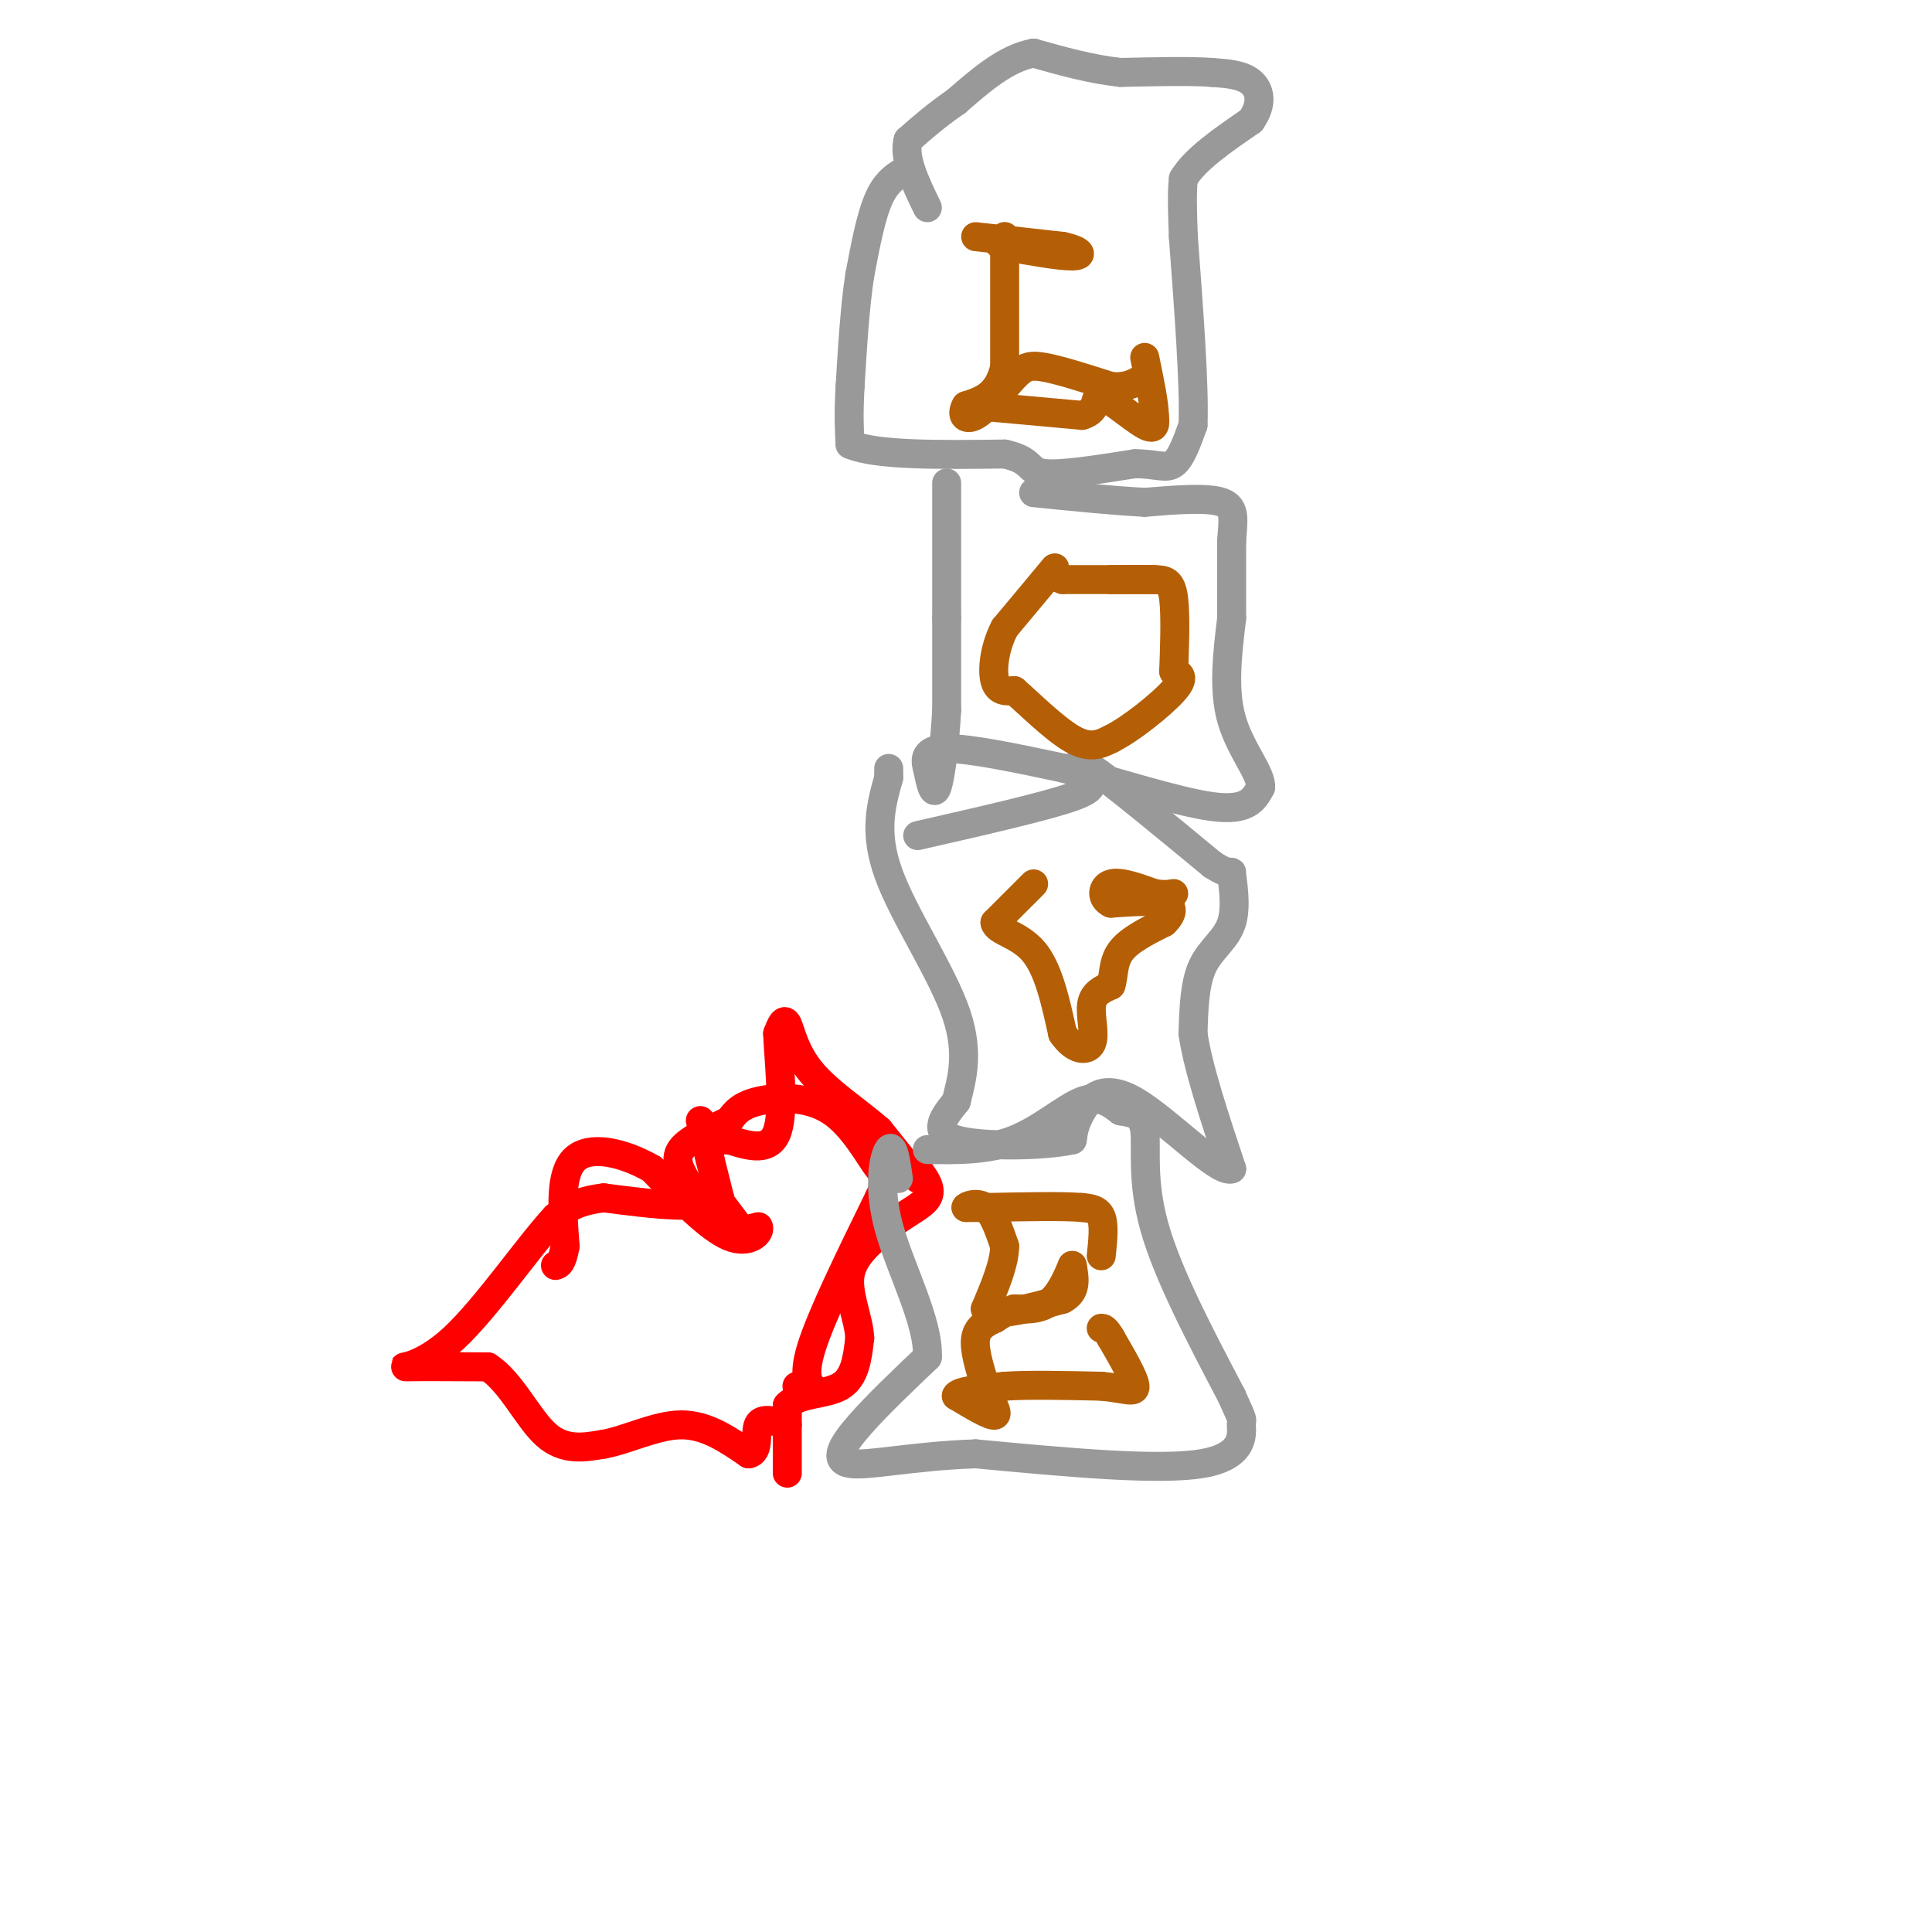 <svg viewBox='0 0 400 400' version='1.1' xmlns='http://www.w3.org/2000/svg' xmlns:xlink='http://www.w3.org/1999/xlink'><g fill='none' stroke='#ff0000' stroke-width='6' stroke-linecap='round' stroke-linejoin='round'><path d='M163,305c0.000,0.000 0.000,-14.000 0,-14'/><path d='M163,291c2.267,-2.622 7.933,-2.178 11,-4c3.067,-1.822 3.533,-5.911 4,-10'/><path d='M178,277c-0.178,-4.000 -2.622,-9.000 -2,-13c0.622,-4.000 4.311,-7.000 8,-10'/><path d='M184,254c3.111,-2.622 6.889,-4.178 8,-6c1.111,-1.822 -0.444,-3.911 -2,-6'/><path d='M180,234c0.000,0.000 -6.000,-6.000 -6,-6'/><path d='M190,244c0.000,0.000 -8.000,-10.000 -8,-10'/><path d='M182,234c-4.131,-3.643 -10.458,-7.750 -14,-12c-3.542,-4.250 -4.298,-8.643 -5,-10c-0.702,-1.357 -1.351,0.321 -2,2'/><path d='M161,214c0.133,4.667 1.467,15.333 0,20c-1.467,4.667 -5.733,3.333 -10,2'/><path d='M151,236c-2.444,0.133 -3.556,-0.533 -4,0c-0.444,0.533 -0.222,2.267 0,4'/><path d='M145,232c0.000,0.000 4.000,16.000 4,16'/><path d='M149,248c-3.333,2.667 -13.667,1.333 -24,0'/><path d='M125,248c-5.667,0.667 -7.833,2.333 -10,4'/><path d='M115,252c-5.500,5.917 -14.250,18.708 -21,25c-6.750,6.292 -11.500,6.083 -10,6c1.500,-0.083 9.250,-0.042 17,0'/><path d='M101,283c4.778,3.022 8.222,10.578 12,14c3.778,3.422 7.889,2.711 12,2'/><path d='M125,299c4.800,-0.844 10.800,-3.956 16,-4c5.200,-0.044 9.600,2.978 14,6'/><path d='M155,301c2.356,-0.400 1.244,-4.400 2,-6c0.756,-1.600 3.378,-0.800 6,0'/><path d='M147,246c0.000,0.000 6.000,8.000 6,8'/><path d='M153,254c0.667,1.000 -0.667,-0.500 -2,-2'/><path d='M151,252c-0.667,-0.667 -1.333,-1.333 -2,-2'/><path d='M165,287c1.578,0.200 3.156,0.400 3,0c-0.156,-0.400 -2.044,-1.400 0,-8c2.044,-6.600 8.022,-18.800 14,-31'/><path d='M182,248c2.552,-5.472 1.931,-3.652 0,-6c-1.931,-2.348 -5.174,-8.863 -10,-12c-4.826,-3.137 -11.236,-2.896 -15,-2c-3.764,0.896 -4.882,2.448 -6,4'/><path d='M151,232c-3.244,1.620 -8.354,3.671 -10,6c-1.646,2.329 0.172,4.935 2,8c1.828,3.065 3.665,6.590 6,8c2.335,1.410 5.167,0.705 8,0'/><path d='M157,254c0.622,1.067 -1.822,3.733 -6,2c-4.178,-1.733 -10.089,-7.867 -16,-14'/><path d='M135,242c-5.956,-3.422 -12.844,-4.978 -16,-2c-3.156,2.978 -2.578,10.489 -2,18'/><path d='M117,258c-0.667,3.667 -1.333,3.833 -2,4'/></g>
<g fill='none' stroke='#999999' stroke-width='6' stroke-linecap='round' stroke-linejoin='round'><path d='M188,35c-2.167,1.167 -4.333,2.333 -6,6c-1.667,3.667 -2.833,9.833 -4,16'/><path d='M178,57c-1.000,6.500 -1.500,14.750 -2,23'/><path d='M176,80c-0.333,5.833 -0.167,8.917 0,12'/><path d='M176,92c5.333,2.333 18.667,2.167 32,2'/><path d='M208,94c5.911,1.289 4.689,3.511 8,4c3.311,0.489 11.156,-0.756 19,-2'/><path d='M235,96c4.556,0.044 6.444,1.156 8,0c1.556,-1.156 2.778,-4.578 4,-8'/><path d='M247,88c0.333,-7.833 -0.833,-23.417 -2,-39'/><path d='M245,49c-0.333,-8.500 -0.167,-10.250 0,-12'/><path d='M245,37c2.333,-4.000 8.167,-8.000 14,-12'/><path d='M259,25c2.533,-3.556 1.867,-6.444 0,-8c-1.867,-1.556 -4.933,-1.778 -8,-2'/><path d='M251,15c-4.500,-0.333 -11.750,-0.167 -19,0'/><path d='M232,15c-6.167,-0.667 -12.083,-2.333 -18,-4'/><path d='M214,11c-5.667,1.000 -10.833,5.500 -16,10'/><path d='M198,21c-4.333,3.000 -7.167,5.500 -10,8'/><path d='M188,29c-1.000,3.667 1.500,8.833 4,14'/><path d='M196,100c0.000,0.000 0.000,28.000 0,28'/><path d='M196,128c0.000,7.833 0.000,13.417 0,19'/><path d='M196,147c-0.356,6.689 -1.244,13.911 -2,16c-0.756,2.089 -1.378,-0.956 -2,-4'/><path d='M192,159c-0.489,-1.689 -0.711,-3.911 4,-4c4.711,-0.089 14.356,1.956 24,4'/><path d='M220,159c10.178,2.578 23.622,7.022 31,8c7.378,0.978 8.689,-1.511 10,-4'/><path d='M261,163c0.222,-2.800 -4.222,-7.800 -6,-14c-1.778,-6.200 -0.889,-13.600 0,-21'/><path d='M255,128c0.000,-6.167 0.000,-11.083 0,-16'/><path d='M255,112c0.267,-4.267 0.933,-6.933 -2,-8c-2.933,-1.067 -9.467,-0.533 -16,0'/><path d='M237,104c-6.500,-0.333 -14.750,-1.167 -23,-2'/><path d='M190,173c13.167,-3.000 26.333,-6.000 32,-8c5.667,-2.000 3.833,-3.000 2,-4'/><path d='M224,161c-0.356,-1.956 -2.244,-4.844 2,-2c4.244,2.844 14.622,11.422 25,20'/><path d='M251,179c4.684,3.040 3.895,0.640 4,2c0.105,1.360 1.105,6.482 0,10c-1.105,3.518 -4.316,5.434 -6,9c-1.684,3.566 -1.842,8.783 -2,14'/><path d='M247,214c1.000,7.000 4.500,17.500 8,28'/><path d='M255,242c-2.655,1.119 -13.292,-10.083 -20,-14c-6.708,-3.917 -9.488,-0.548 -11,2c-1.512,2.548 -1.756,4.274 -2,6'/><path d='M222,236c-5.644,1.289 -18.756,1.511 -24,0c-5.244,-1.511 -2.622,-4.756 0,-8'/><path d='M198,228c0.833,-3.821 2.917,-9.375 0,-18c-2.917,-8.625 -10.833,-20.321 -14,-29c-3.167,-8.679 -1.583,-14.339 0,-20'/><path d='M184,161c0.000,-3.333 0.000,-1.667 0,0'/><path d='M192,238c6.222,0.089 12.444,0.178 18,-2c5.556,-2.178 10.444,-6.622 14,-8c3.556,-1.378 5.778,0.311 8,2'/><path d='M232,230c2.440,0.440 4.542,0.542 5,4c0.458,3.458 -0.726,10.274 2,20c2.726,9.726 9.363,22.363 16,35'/><path d='M255,289c2.845,6.274 1.958,4.458 2,6c0.042,1.542 1.012,6.440 -8,8c-9.012,1.560 -28.006,-0.220 -47,-2'/><path d='M202,301c-13.107,0.452 -22.375,2.583 -26,2c-3.625,-0.583 -1.607,-3.881 2,-8c3.607,-4.119 8.804,-9.060 14,-14'/><path d='M192,281c0.381,-7.250 -5.667,-18.375 -8,-27c-2.333,-8.625 -0.952,-14.750 0,-16c0.952,-1.250 1.476,2.375 2,6'/></g>
<g fill='none' stroke='#b45f06' stroke-width='6' stroke-linecap='round' stroke-linejoin='round'><path d='M228,260c0.333,-3.167 0.667,-6.333 0,-8c-0.667,-1.667 -2.333,-1.833 -4,-2'/><path d='M224,250c-4.000,-0.333 -12.000,-0.167 -20,0'/><path d='M204,250c-4.000,0.000 -4.000,0.000 -4,0'/><path d='M200,250c0.089,-0.356 2.311,-1.244 4,0c1.689,1.244 2.844,4.622 4,8'/><path d='M208,258c0.000,3.500 -2.000,8.250 -4,13'/><path d='M204,271c2.000,1.833 9.000,-0.083 16,-2'/><path d='M220,269c3.000,-1.500 2.500,-4.250 2,-7'/><path d='M222,262c-0.222,0.378 -1.778,4.822 -4,7c-2.222,2.178 -5.111,2.089 -8,2'/><path d='M210,271c-2.000,0.667 -3.000,1.333 -4,2'/><path d='M206,273c-1.600,0.756 -3.600,1.644 -4,4c-0.400,2.356 0.800,6.178 2,10'/><path d='M204,287c1.111,3.067 2.889,5.733 2,6c-0.889,0.267 -4.444,-1.867 -8,-4'/><path d='M198,289c0.333,-1.000 5.167,-1.500 10,-2'/><path d='M208,287c5.000,-0.333 12.500,-0.167 20,0'/><path d='M228,287c4.889,0.444 7.111,1.556 7,0c-0.111,-1.556 -2.556,-5.778 -5,-10'/><path d='M230,277c-1.167,-2.000 -1.583,-2.000 -2,-2'/><path d='M214,183c0.000,0.000 -8.000,8.000 -8,8'/><path d='M206,191c0.267,1.822 4.933,2.378 8,6c3.067,3.622 4.533,10.311 6,17'/><path d='M220,214c2.333,3.512 5.167,3.792 6,2c0.833,-1.792 -0.333,-5.655 0,-8c0.333,-2.345 2.167,-3.173 4,-4'/><path d='M230,204c0.667,-1.911 0.333,-4.689 2,-7c1.667,-2.311 5.333,-4.156 9,-6'/><path d='M241,191c1.889,-1.822 2.111,-3.378 0,-4c-2.111,-0.622 -6.556,-0.311 -11,0'/><path d='M230,187c-2.111,-0.978 -1.889,-3.422 0,-4c1.889,-0.578 5.444,0.711 9,2'/><path d='M239,185c2.167,0.333 3.083,0.167 4,0'/><path d='M239,120c0.000,0.000 -19.000,0.000 -19,0'/><path d='M220,120c-2.956,-0.978 -0.844,-3.422 -2,-2c-1.156,1.422 -5.578,6.711 -10,12'/><path d='M208,130c-2.178,4.222 -2.622,8.778 -2,11c0.622,2.222 2.311,2.111 4,2'/><path d='M210,143c2.933,2.533 8.267,7.867 12,10c3.733,2.133 5.867,1.067 8,0'/><path d='M230,153c4.133,-2.044 10.467,-7.156 13,-10c2.533,-2.844 1.267,-3.422 0,-4'/><path d='M243,139c0.131,-3.774 0.458,-11.208 0,-15c-0.458,-3.792 -1.702,-3.940 -4,-4c-2.298,-0.060 -5.649,-0.030 -9,0'/><path d='M202,49c0.000,0.000 18.000,2.000 18,2'/><path d='M220,51c3.867,0.844 4.533,1.956 2,2c-2.533,0.044 -8.267,-0.978 -14,-2'/><path d='M208,51c-2.333,-0.667 -1.167,-1.333 0,-2'/><path d='M208,49c0.000,4.167 0.000,15.583 0,27'/><path d='M208,76c-1.333,5.833 -4.667,6.917 -8,8'/><path d='M200,84c-1.156,2.044 -0.044,3.156 2,2c2.044,-1.156 5.022,-4.578 8,-8'/><path d='M210,78c1.956,-1.867 2.844,-2.533 6,-2c3.156,0.533 8.578,2.267 14,4'/><path d='M230,80c3.500,0.333 5.250,-0.833 7,-2'/><path d='M237,78c1.167,-0.333 0.583,-0.167 0,0'/><path d='M202,84c0.000,0.000 22.000,2.000 22,2'/><path d='M224,86c3.798,-0.976 2.292,-4.417 4,-4c1.708,0.417 6.631,4.690 9,6c2.369,1.310 2.185,-0.345 2,-2'/><path d='M239,86c0.000,-2.333 -1.000,-7.167 -2,-12'/></g>
</svg>